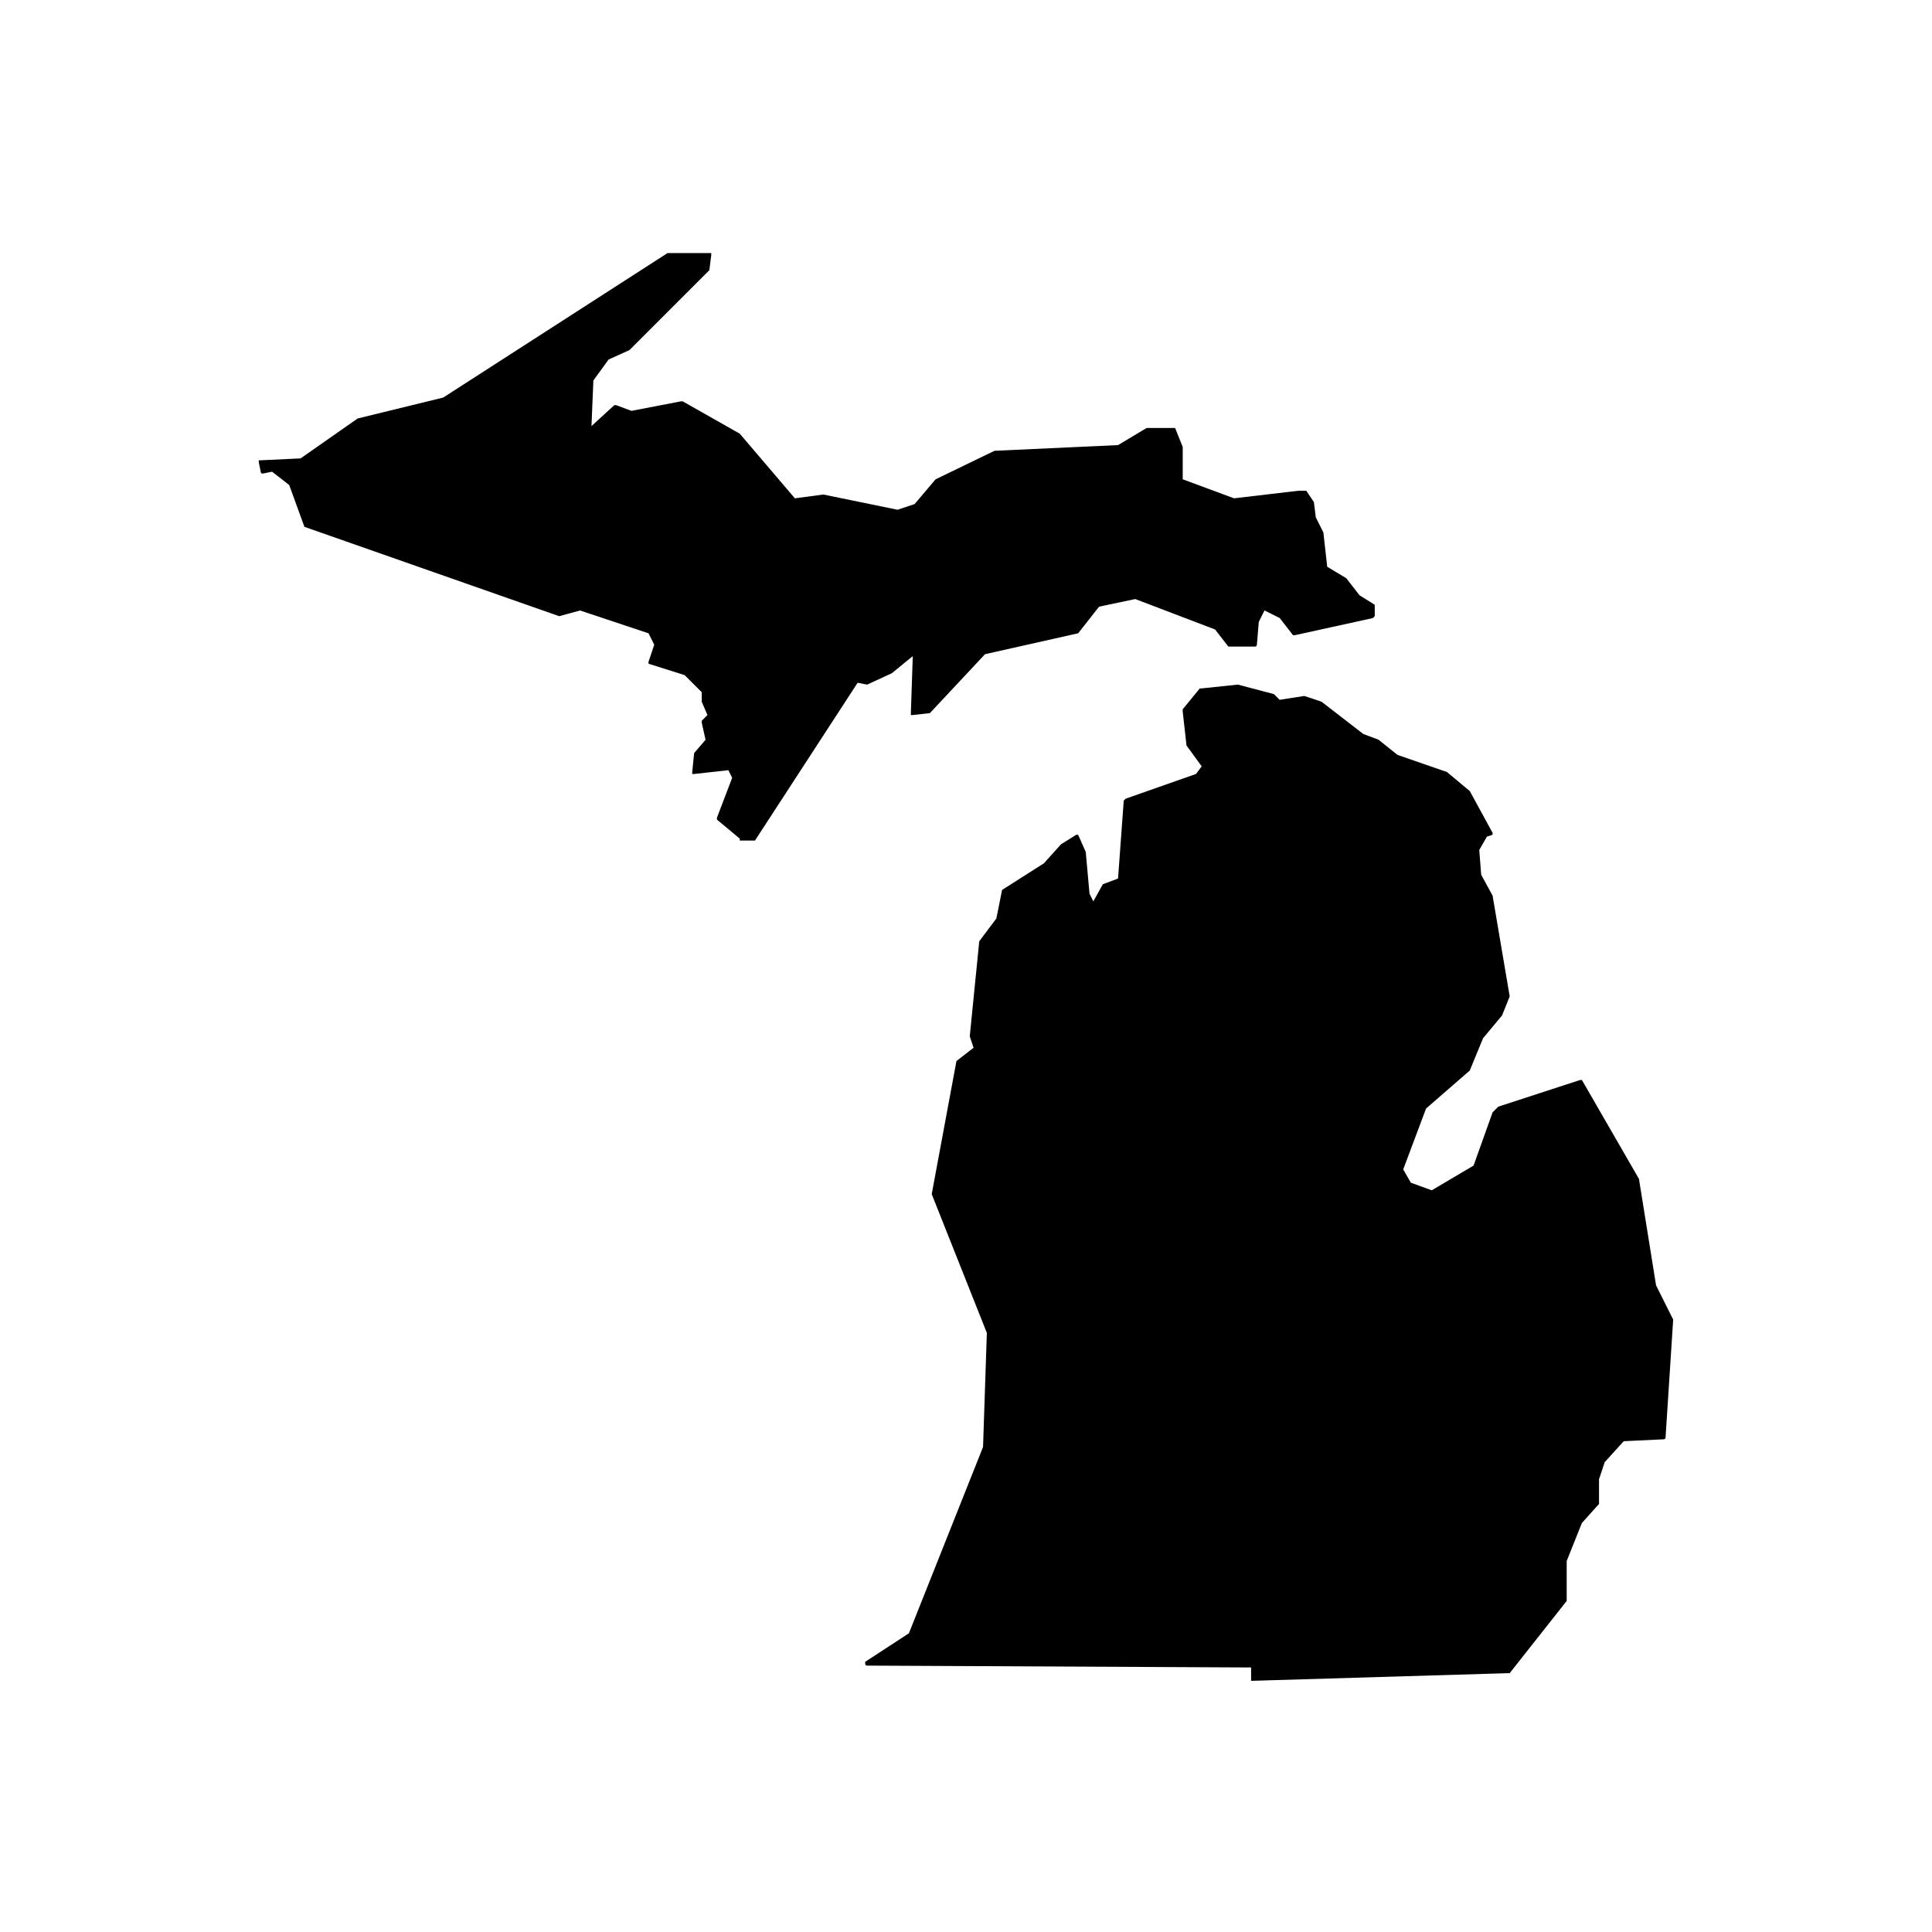 <?xml version="1.0" encoding="UTF-8"?>
<!-- Uploaded to: ICON Repo, www.svgrepo.com, Generator: ICON Repo Mixer Tools -->
<svg fill="#000000" width="800px" height="800px" version="1.1" viewBox="144 144 512 512" xmlns="http://www.w3.org/2000/svg">
 <path d="m373.8 325.43 6.551-3.023 5.543-4.535-0.504 15.113v0.504h0.504l4.535-0.504 14.609-15.617 24.688-5.543 5.543-7.055 9.574-2.016 21.16 8.062 3.527 4.535h0.504 6.551s0.504 0 0.504-0.504l0.504-6.047 1.512-3.023 4.031 2.016 3.527 4.535h0.504l20.656-4.535 0.504-0.504v-0.504l-0.012-2.516-4.031-2.519-3.523-4.531-5.039-3.023-1.008-9.07-2.016-4.031-0.504-4.031-2.016-3.019h-0.504-1.512l-17.129 2.016-13.602-5.039v-8.566l-2.016-5.035h-0.504-7.055l-7.559 4.535-32.746 1.512-15.617 7.559-5.543 6.551-4.535 1.512-19.648-4.031-7.555 1.004-14.609-17.129-15.113-8.566h-0.504l-13.098 2.519-4.031-1.512h-0.504l-6.047 5.543 0.504-12.09 4.031-5.543 5.543-2.519 21.16-21.16 0.504-4.031v-0.504h-0.504-11.082l-59.449 38.289-22.672 5.543-15.121 10.578-10.578 0.504h-0.504v0.504l0.504 2.519s0 0.504 0.504 0.504l2.519-0.504 4.535 3.527 4.031 11.082 67.512 23.68 5.543-1.512 18.137 6.047 1.512 3.023-1.512 4.535v0.504l9.574 3.023 4.535 4.535-0.008 2.012v0.504l1.512 3.527-1.512 1.512v0.504l1.008 4.535-3.023 3.527-0.504 5.039v0.504h0.504l9.07-1.008 1.008 2.016-4.031 10.578v0.504l6.047 5.039v0.504h0.504 3.023 0.504l27.207-41.816 2.516 0.5c-0.504 0 0 0 0 0zm213.61 168.27-4.535-9.07-4.535-28.215-15.113-26.199h-0.504l-21.66 7.059-1.512 1.512-5.039 14.105-11.082 6.551-5.543-2.016-2.016-3.527 6.047-16.121 11.586-10.078 3.527-8.566 5.039-6.047 2.016-5.039-4.535-26.703-3.023-5.543-0.504-6.551 2.016-3.527 1.512-0.504v-0.504l-6.047-11.082-6.047-5.039-13.098-4.535-5.039-4.031-4.031-1.512-11.082-8.566-4.535-1.512-6.547 1.02-1.512-1.512-9.574-2.519-9.574 1.008h-0.504l-4.535 5.543v0.504l1.008 9.07 4.031 5.543-1.512 2.016-18.641 6.551-0.504 0.504-1.512 20.656-4.031 1.512-2.519 4.535-1.008-2.016-1.004-11.09-2.016-4.535h-0.504l-4.031 2.519-4.535 5.039-11.082 7.055-1.512 7.559-4.535 6.047-2.519 25.191 1.008 3.023-4.535 3.527-6.551 35.266 14.609 36.777-1.008 30.23-19.648 49.375-11.586 7.559v0.504s0 0.504 0.504 0.504l101.77 0.492v3.023 0.504h0.504l67.512-2.016h0.504l15.113-19.145v-0.504-10.078l4.031-10.078 4.535-5.039v-0.504-6.047l1.512-4.535 5.039-5.543 10.578-0.504s0.504 0 0.504-0.504z"/>
</svg>
